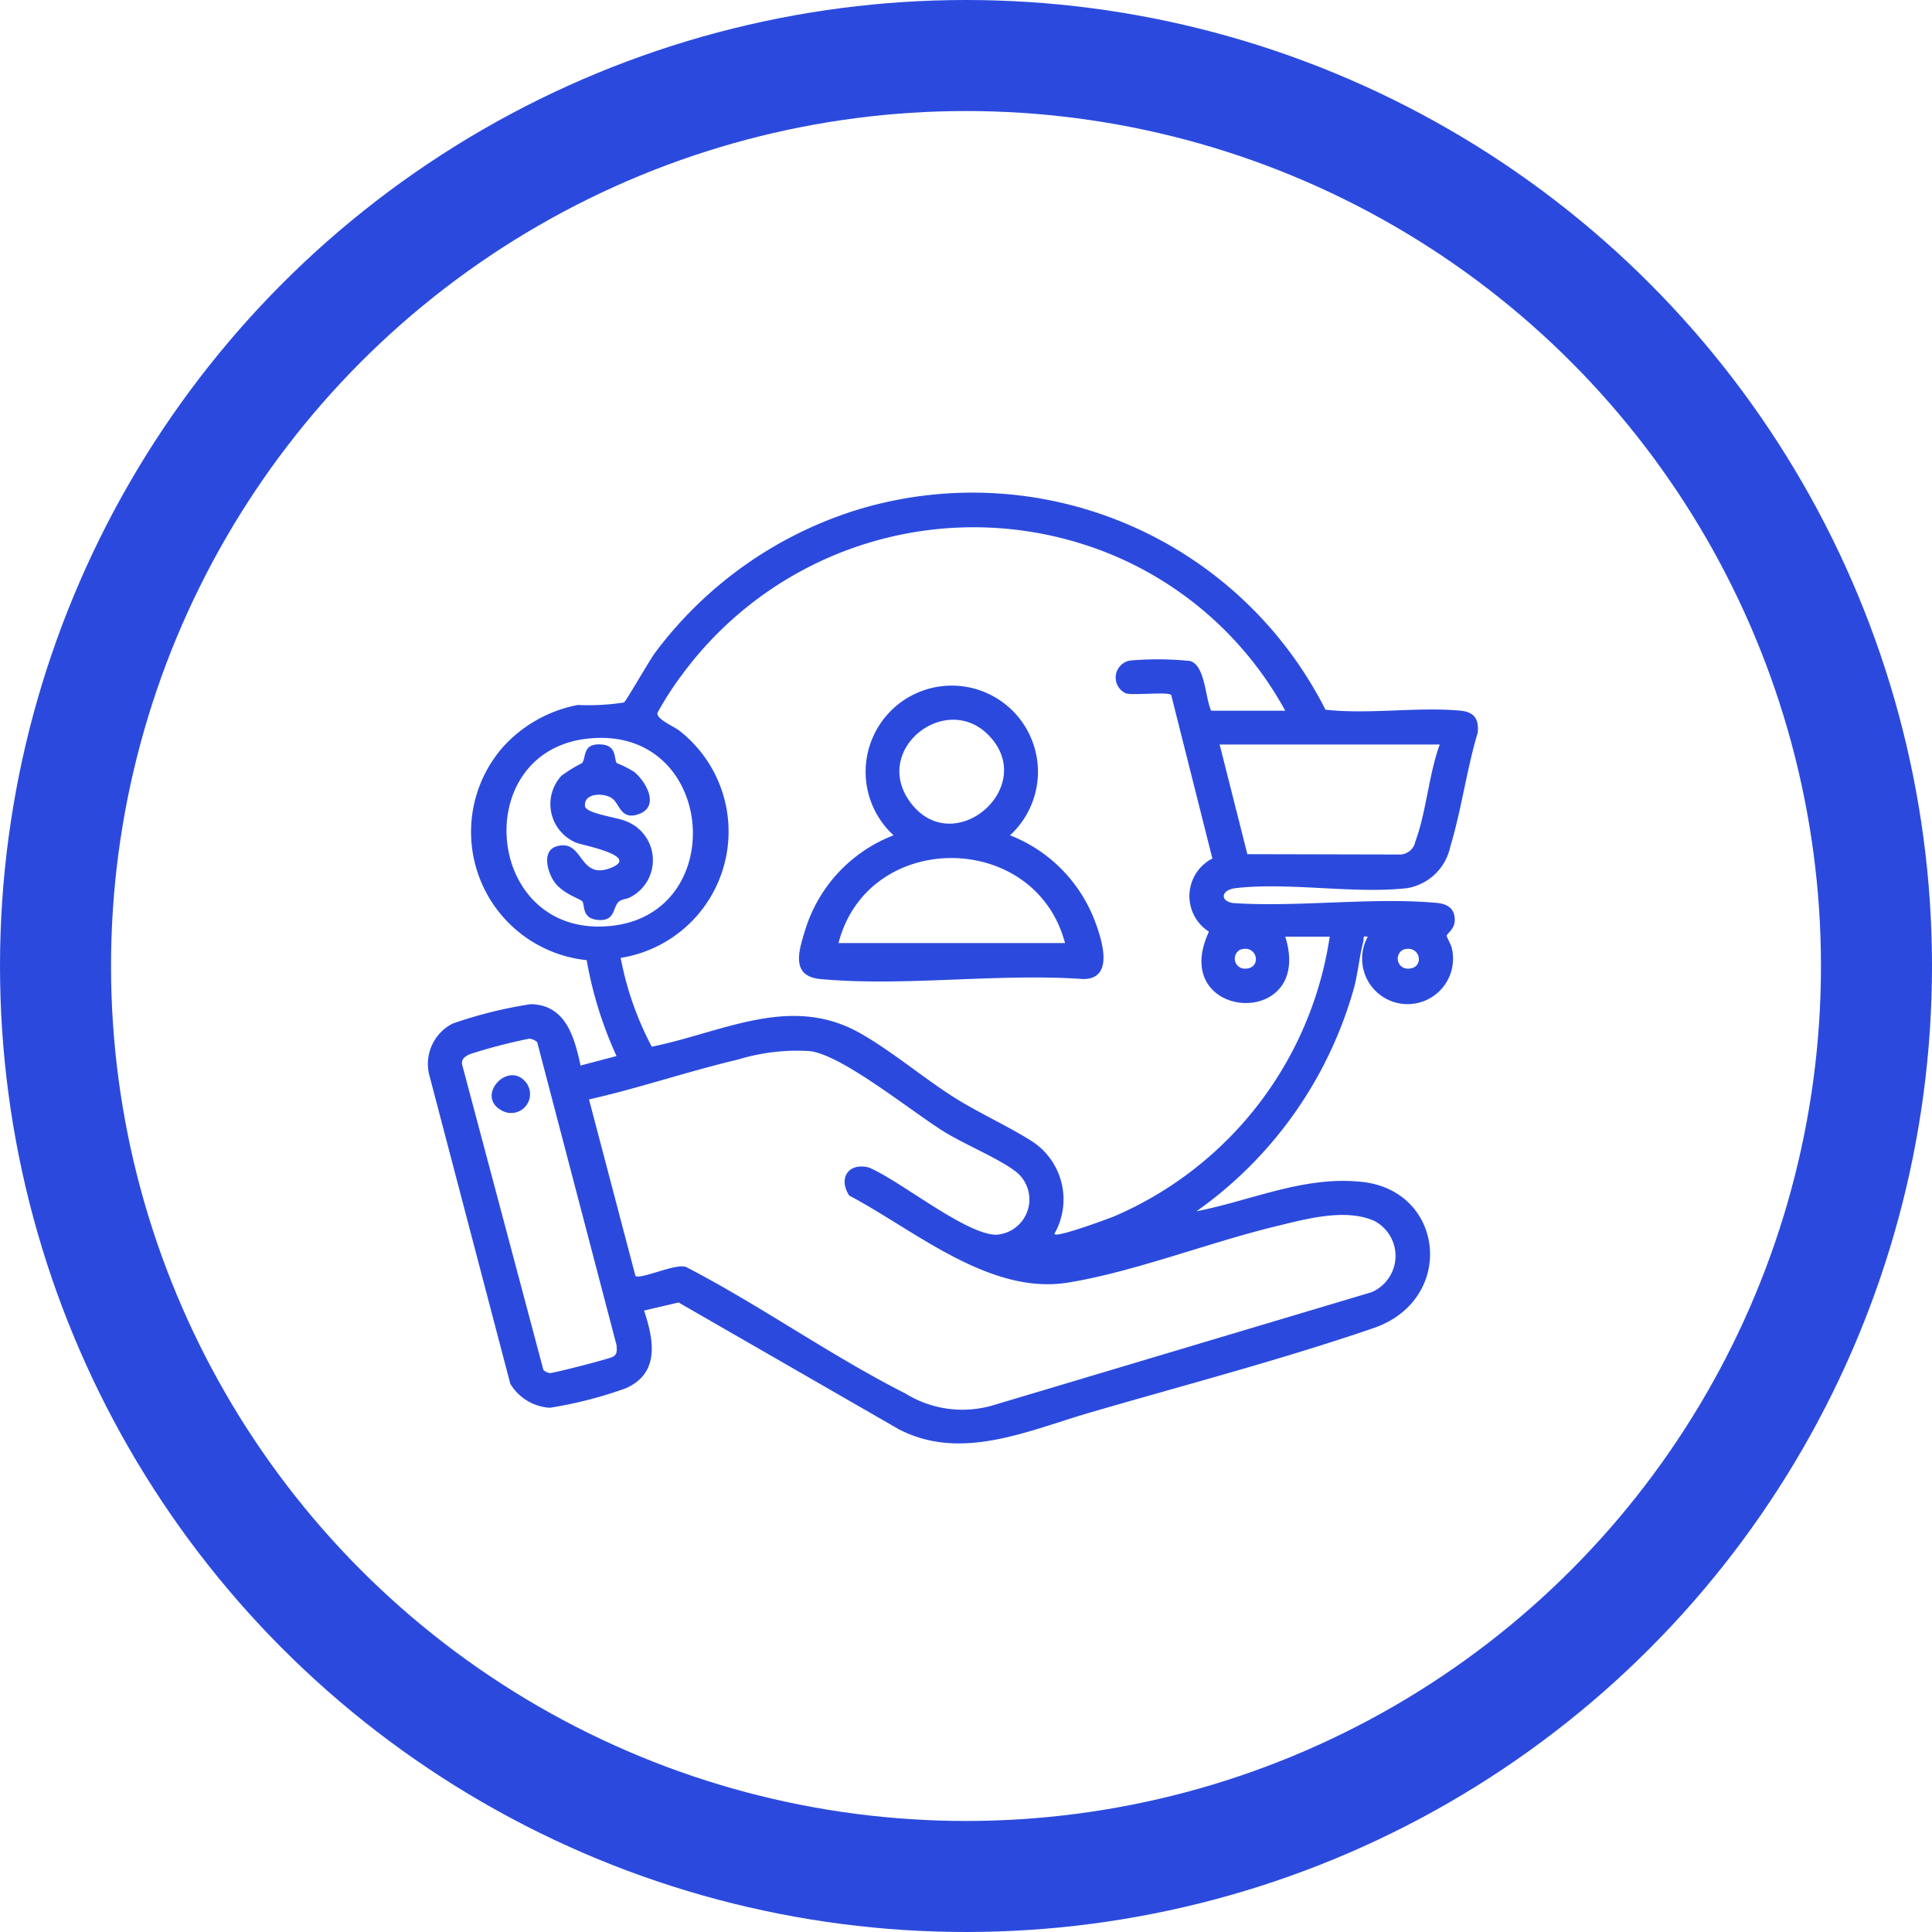 <svg xmlns="http://www.w3.org/2000/svg" xmlns:xlink="http://www.w3.org/1999/xlink" width="87" height="87" viewBox="0 0 87 87"><defs><clipPath id="clip-path"><rect id="Ret&#xE2;ngulo_198" data-name="Ret&#xE2;ngulo 198" width="47.287" height="42.819" fill="#2b4add"></rect></clipPath></defs><g id="Grupo_243" data-name="Grupo 243" transform="translate(-1008 -3710)"><g id="Elipse_84" data-name="Elipse 84" transform="translate(1008 3710)" fill="none" stroke="#2b4add" stroke-width="5"><circle cx="43.5" cy="43.5" r="43.5" stroke="none"></circle><circle cx="43.5" cy="43.5" r="41" fill="none"></circle></g><g id="Grupo_242" data-name="Grupo 242" transform="translate(1027.263 3732.181)"><g id="Grupo_241" data-name="Grupo 241" clip-path="url(#clip-path)"><path id="Caminho_936" data-name="Caminho 936" d="M42.33,20c-.271-.045-.159.056-.2.219-.177.648-.239,1.394-.415,2.064a18.363,18.363,0,0,1-7.1,10.081c2.5-.491,4.862-1.61,7.471-1.321,3.716.411,4.208,5.3.512,6.578-4.07,1.4-8.606,2.593-12.77,3.805-2.793.813-5.809,2.218-8.62.752l-9.914-5.707-1.554.364c.44,1.327.722,2.813-.824,3.5a18.69,18.69,0,0,1-3.417.877,2.232,2.232,0,0,1-1.783-1.081L.058,26.189a2.037,2.037,0,0,1,1.063-2.277,19.507,19.507,0,0,1,3.515-.874c1.585.028,1.968,1.5,2.244,2.763L8.5,25.374a17.64,17.64,0,0,1-1.344-4.318,5.806,5.806,0,0,1-3.8-9.564,6.081,6.081,0,0,1,3.4-1.928,10.249,10.249,0,0,0,2.08-.112c.106-.077,1.138-1.884,1.391-2.227A18.023,18.023,0,0,1,19.384.762,17.811,17.811,0,0,1,40.423,9.777c1.959.22,4.121-.133,6.058.042.633.057.857.359.8.992-.5,1.663-.736,3.49-1.238,5.141a2.39,2.39,0,0,1-1.946,1.862c-2.393.269-5.339-.28-7.722,0-.668.078-.709.592-.1.672,2.948.193,6.254-.272,9.158-.009.5.045.835.268.812.811-.016.381-.352.568-.36.666-.006.072.205.412.236.595A2.047,2.047,0,1,1,42.33,20M38.613,9.824a15.831,15.831,0,0,0-8.266-7.207,16.3,16.3,0,0,0-18.878,5.56,14.473,14.473,0,0,0-1.124,1.738c-.078.28.737.608,1,.82A5.76,5.76,0,0,1,8.687,20.953a14.182,14.182,0,0,0,1.4,4c3.179-.641,6.23-2.38,9.366-.618,1.44.809,2.87,2.034,4.3,2.933,1.089.682,2.3,1.223,3.356,1.882a3.122,3.122,0,0,1,1.116,4.215c-.087.27,2.492-.693,2.665-.765A16.327,16.327,0,0,0,40.615,20h-2c1.322,4.236-5.316,3.79-3.438-.227a1.9,1.9,0,0,1,.155-3.294L33.478,9.118c-.111-.163-1.689.027-2.04-.075a.779.779,0,0,1,.193-1.48,14.341,14.341,0,0,1,2.7.021c.684.208.674,1.668.948,2.24ZM7.142,11.087c-5.324.642-4.555,9.009,1.105,8.427,5.43-.558,4.709-9.129-1.105-8.427m38.429.259H35.659l1.248,4.937,6.811.016a.721.721,0,0,0,.752-.579c.5-1.347.6-3.006,1.1-4.374m-8.99,9.241a.453.453,0,0,0,.174.851c.845.044.624-1.131-.174-.851m7.338,0a.453.453,0,0,0,.174.851c.845.044.624-1.131-.174-.851M4.56,24.593a24.917,24.917,0,0,0-2.639.687c-.21.091-.406.2-.378.463L5.206,39.506a.521.521,0,0,0,.287.145c.152.01,2.7-.646,2.846-.736.21-.129.17-.278.165-.508L4.928,24.752a.564.564,0,0,0-.368-.159m2.7,2.733,2.092,7.95c.241.179,1.881-.613,2.3-.393,3.322,1.722,6.523,4,9.845,5.68a4.877,4.877,0,0,0,3.992.527L42.5,36.008a1.777,1.777,0,0,0,.116-3.214c-1.315-.577-3.092-.076-4.424.246-2.991.722-6.415,2.062-9.371,2.537-3.531.568-6.9-2.367-9.843-3.921-.5-.767-.048-1.5.885-1.263,1.384.572,4.361,3.025,5.741,3.028a1.593,1.593,0,0,0,.8-2.9c-.768-.563-2.216-1.166-3.131-1.726-1.462-.9-4.6-3.472-6.07-3.644a9.1,9.1,0,0,0-3.223.378c-2.255.532-4.465,1.291-6.727,1.8" transform="translate(0 0)" fill="#2b4add"></path><path id="Caminho_937" data-name="Caminho 937" d="M141.1,75.09a6.681,6.681,0,0,1,3.789,3.781c.329.844.955,2.7-.5,2.692-3.8-.272-8.081.349-11.825,0-1.384-.129-.964-1.316-.664-2.288a6.665,6.665,0,0,1,3.956-4.185,3.88,3.88,0,1,1,5.242,0m-.987-4.531c-1.94-1.94-5.26.694-3.492,3.057,1.951,2.607,5.809-.74,3.492-3.057m3.465,9.383c-1.35-5.093-8.878-5.116-10.2,0Z" transform="translate(-114.88 -59.656)" fill="#2b4add"></path><path id="Caminho_938" data-name="Caminho 938" d="M24.129,206.736a.851.851,0,0,1-1.071,1.307c-1.123-.638.269-2.181,1.071-1.307" transform="translate(-19.76 -180.237)" fill="#2b4add"></path><path id="Caminho_939" data-name="Caminho 939" d="M45.43,90.065a4.823,4.823,0,0,1,.791.4c.546.463,1.152,1.563.185,1.9-.8.279-.844-.462-1.185-.711-.359-.263-1.3-.265-1.224.36.082.33,1.428.486,1.824.658a1.876,1.876,0,0,1,.231,3.422c-.151.094-.413.093-.543.219-.284.276-.142.914-.992.806-.678-.086-.517-.686-.645-.837-.089-.1-.9-.349-1.263-.879-.3-.436-.577-1.386.109-1.591,1.239-.369.972,1.584,2.481.954,1.273-.532-1.363-1.012-1.595-1.117a1.882,1.882,0,0,1-.668-3.016,6.132,6.132,0,0,1,.932-.571c.195-.285.009-.876.829-.841.766.032.588.676.734.845" transform="translate(-36.916 -77.881)" fill="#2b4add"></path></g></g></g></svg>